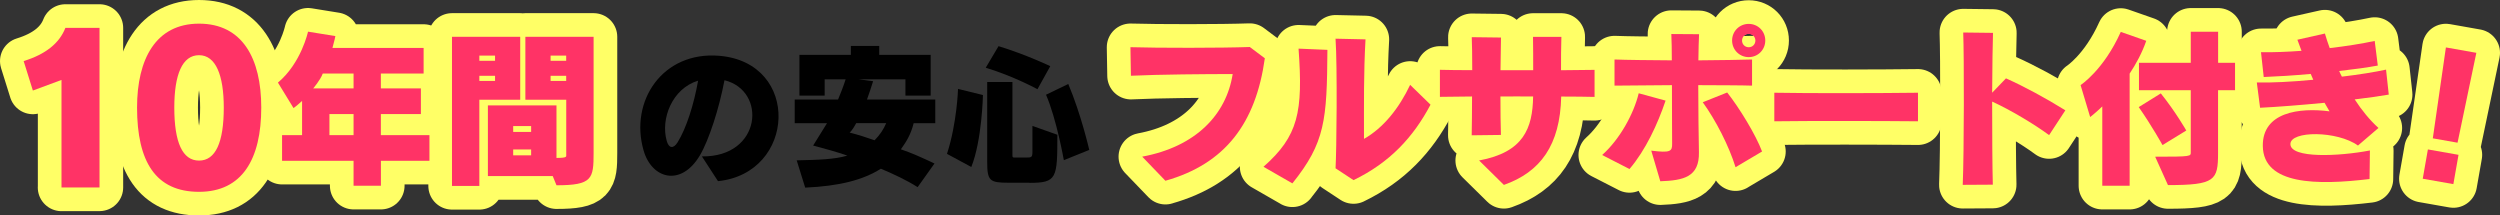 <?xml version="1.0" encoding="UTF-8"?>
<svg id="_レイヤー_2" data-name="レイヤー 2" xmlns="http://www.w3.org/2000/svg" viewBox="0 0 412.23 35.53">
  <rect x="0" y="0" width="412.23" height="35.53" fill="#333333" stroke="none"/>
  <defs>
    <style>
      .cls-1, .cls-2, .cls-3 {
        stroke-width: 0px;
      }

      .cls-4 {
        fill: none;
        stroke: #ff6;
        stroke-linecap: round;
        stroke-linejoin: round;
        stroke-width: 7.8px;
      }

      .cls-2 {
        fill: #e63366;
      }

      .cls-3 {
        fill: #f36;
      }
    </style>
  </defs>
  <g id="_レイヤー_1-2" data-name="レイヤー 1">
    <g>
      <g>
        <path class="cls-1" d="M115.4,25.63c-3.09,5.2-7.93,3.9-9.28-.83-2.34-8.14,3.15-16.38,12.48-15.6,13.49,1.12,12.64,19.37-.21,20.67l-2.65-4.08c9.85.13,10.76-10.84,3.72-12.56-.86,4.58-2.55,9.85-4.06,12.4ZM109.94,23.24c.34,1.22,1.09,1.35,1.79.23,1.43-2.29,2.7-6.27,3.38-10.17-4.29,1.3-6.21,6.32-5.17,9.93Z"/>
        <path class="cls-1" d="M150.66,20.3c-.47,1.85-1.14,2.96-2.11,4.32,1.69.57,3.56,1.4,5.54,2.34l-2.78,3.9c-1.74-1.12-4.08-2.21-6.06-3.04-2.96,1.87-6.84,2.86-12.48,3.12l-1.4-4.5c3.64-.08,6.24-.16,8.35-.78-1.77-.62-3.69-1.14-5.64-1.66,0,0,1.43-2.29,2.29-3.69h-5.33v-3.9h7.15c.44-1.07.86-2.11,1.25-3.33h-3.46v2.68h-4.16v-6.71h8.48v-1.48h4.68v1.48h8.48v6.71h-4.16v-2.68h-7.75l2.42.31c-.34,1.09-.68,2.11-1.01,3.02h11.26v3.9h-3.54ZM141.19,20.3c-.65,1.22-1.09,1.56-1.09,1.56,1.4.36,2.73.78,4.11,1.27.86-.88,1.48-1.77,1.92-2.83h-4.94Z"/>
        <path class="cls-1" d="M160.15,27.53l-4-2.16c1.66-5.1,1.82-10.71,1.82-10.71l4.11,1.01s-.16,7.51-1.92,11.86ZM171.07,14.71s-3.95-2.16-8.53-3.54l2.11-3.56c4.58,1.4,8.53,3.3,8.53,3.3l-2.11,3.8ZM169.75,30.13h-3.46c-3.12,0-3.51-.31-3.51-3.48v-13.13h4.16v11.99c0,.47.03.47.52.47h1.69c.96,0,1.09-.03,1.09-1.01v-4.21l4.11,1.46c0,7.18-.05,7.93-4.6,7.93ZM175.42,26.41s-1.2-6.79-2.94-10.79l3.67-1.77c2.13,5.04,3.46,10.87,3.46,10.87l-4.19,1.69Z"/>
      </g>
      <g>
        <g>
          <path class="cls-2" d="M192.17,29.81l-3.83-3.98c8.85-1.64,13.87-6.94,14.92-13.62-4.29,0-12.24.06-16.78.28l-.08-4.71c4.51.14,14.97.14,19.68-.03l2.48,1.86c-1.49,10.69-6.51,17.4-16.38,20.19Z"/>
          <path class="cls-2" d="M213.11,30.24l-4.77-2.74c5.75-5.08,6.54-9.02,5.78-19.48l4.76.2c-.08,11.62-.37,15.28-5.78,22.02ZM223.18,29.7l-2.96-1.95c.17-2.74.31-16.89,0-21.37l4.94.11c-.31,5.64-.25,10.41-.25,16.41,3.24-1.83,5.81-5.1,7.61-8.91l3.36,3.27c-2.85,5.39-6.74,9.56-12.69,12.44Z"/>
          <path class="cls-2" d="M257.43,15.91c-.17,8.04-3.44,12.46-9.45,14.58l-4.09-4.03c7.33-1.35,8.83-5.3,8.91-10.55-1.78,0-3.61-.03-5.39,0,0,2.42.03,4.77.08,6.34l-4.82.06c.03-1.55.06-3.89.06-6.4-2.2.03-4.09.03-5.3.06v-4.46c1.24.03,3.13.06,5.33.06,0-2.31-.03-4.34-.08-5.44l4.82.06c-.03,1.1-.06,3.1-.08,5.39h5.39c0-1.86,0-3.67-.03-5.5h4.68c-.06,1.78-.06,3.64-.06,5.5,2.23-.03,4.17-.03,5.53-.06v4.46c-1.3-.03-3.21-.06-5.5-.06Z"/>
          <path class="cls-2" d="M268.69,27.87l-4.51-2.31c2.9-2.57,5.22-6.8,6.03-10.18l4.43,1.21c-1.3,3.86-3.3,8.18-5.95,11.28ZM280.03,14.05c0,4.03.06,8.43.11,11.05.08,4.09-2.51,4.65-6.37,4.79l-1.49-5.05c3.16.39,3.47.14,3.44-1.18-.03-.73,0-5.13-.03-9.62-3.78.03-7.42.06-9.47.08v-4.31c2.06.08,5.64.11,9.45.14,0-1.72-.03-3.24-.08-4.34l4.57.03c-.06,1.04-.08,2.51-.11,4.31,3.69-.03,7.05-.08,8.85-.14v4.31c-1.75-.06-5.08-.06-8.85-.08ZM286.18,27.58c-1.07-3.47-3.27-7.78-5.41-10.72l4.03-1.61c2.06,2.62,4.71,6.97,5.75,9.73l-4.37,2.59ZM288.35,9.42c-1.52,0-2.74-1.21-2.74-2.74s1.21-2.74,2.74-2.74,2.73,1.21,2.73,2.74-1.21,2.74-2.73,2.74ZM288.35,5.59c-.62,0-1.1.48-1.1,1.1s.48,1.1,1.1,1.1,1.1-.48,1.1-1.1-.48-1.1-1.1-1.1Z"/>
          <path class="cls-2" d="M292.57,20v-4.71c5.7.11,17.74.08,23.69,0v4.71c-5.98-.06-18.02-.08-23.69,0Z"/>
          <path class="cls-2" d="M337.88,22.28c-2.43-1.8-6.4-4.17-9.39-5.53,0,5.1.03,10.8.11,13.7l-4.96.03c.23-5.53.23-21.18.08-25.12l4.91.06c-.06,1.64-.11,5.5-.14,9.87l2.28-2.37c2.99,1.33,6.57,3.27,9.79,5.27l-2.68,4.09Z"/>
          <path class="cls-2" d="M351.16,12.13v18.5h-4.51v-13.08c-1.18,1.13-2,1.75-2,1.75l-1.58-5.27s3.78-2.43,6.63-8.77l4.2,1.47c-.68,1.97-1.69,3.83-2.74,5.41ZM356.58,23.92s-1.78-3.21-3.92-6.26l3.64-2.26c2.43,3.02,4.2,6.12,4.2,6.12l-3.92,2.4ZM365.74,14.87v10.35c0,4.51-.48,5.3-8.26,5.3l-2.11-4.68c6.03,0,5.87-.06,5.87-.76v-10.21h-8.54v-4.51h8.54v-5.13h4.51v5.13h2.79v4.51h-2.79Z"/>
          <path class="cls-2" d="M388.27,16.39c1.16,1.78,2.48,3.41,3.92,4.71l-3.38,2.9c-3.38-2.45-11.17-2.48-11.14-.23.03,2.37,7.95,2.03,13.11,1.04l-.06,4.71c-8.63,1.04-17.51.99-17.6-5.44-.08-5.58,6.01-6.37,11-5.72-.28-.45-.54-.9-.82-1.41-3.86.37-7.75.68-10.63.82l-.54-4.17c2.4.06,5.81-.11,9.31-.45-.14-.31-.28-.62-.42-.96-2.74.25-5.47.42-7.75.51l-.45-4.09c2.09.03,4.37-.06,6.68-.23-.23-.59-.45-1.21-.68-1.83l4.54-1.02c.23.76.48,1.58.79,2.4,2.71-.31,5.3-.73,7.42-1.18l.51,4.06c-1.66.31-3.92.62-6.37.9.14.31.28.62.45.93,2.85-.34,5.47-.76,7.28-1.16l.45,4.12c-1.5.25-3.44.54-5.61.79Z"/>
          <path class="cls-2" d="M399.49,29.47l.85-4.83,5.05.89-.85,4.83-5.05-.89ZM405.23,23.53l-4.08-.72,2.16-14.99,5.02.89-3.1,14.82Z"/>
        </g>
        <g>
          <path class="cls-4" d="M192.17,29.81l-3.83-3.98c8.85-1.64,13.87-6.94,14.92-13.62-4.29,0-12.24.06-16.78.28l-.08-4.71c4.51.14,14.97.14,19.68-.03l2.48,1.86c-1.49,10.69-6.51,17.4-16.38,20.19Z"/>
          <path class="cls-4" d="M213.11,30.24l-4.77-2.74c5.75-5.08,6.54-9.02,5.78-19.48l4.76.2c-.08,11.62-.37,15.28-5.78,22.02ZM223.18,29.7l-2.96-1.95c.17-2.74.31-16.89,0-21.37l4.94.11c-.31,5.64-.25,10.41-.25,16.41,3.24-1.83,5.81-5.1,7.61-8.91l3.36,3.27c-2.85,5.39-6.74,9.56-12.69,12.44Z"/>
          <path class="cls-4" d="M257.43,15.91c-.17,8.04-3.44,12.46-9.45,14.58l-4.09-4.03c7.33-1.35,8.83-5.3,8.91-10.55-1.78,0-3.61-.03-5.39,0,0,2.42.03,4.77.08,6.34l-4.82.06c.03-1.55.06-3.89.06-6.4-2.2.03-4.09.03-5.3.06v-4.46c1.24.03,3.13.06,5.33.06,0-2.31-.03-4.34-.08-5.44l4.82.06c-.03,1.1-.06,3.1-.08,5.39h5.39c0-1.86,0-3.67-.03-5.5h4.68c-.06,1.78-.06,3.64-.06,5.5,2.23-.03,4.17-.03,5.53-.06v4.46c-1.3-.03-3.21-.06-5.5-.06Z"/>
          <path class="cls-4" d="M268.69,27.87l-4.51-2.31c2.9-2.57,5.22-6.8,6.03-10.18l4.43,1.21c-1.3,3.86-3.3,8.18-5.95,11.28ZM280.03,14.05c0,4.03.06,8.43.11,11.05.08,4.09-2.51,4.65-6.37,4.79l-1.49-5.05c3.16.39,3.47.14,3.44-1.18-.03-.73,0-5.13-.03-9.62-3.78.03-7.42.06-9.47.08v-4.31c2.06.08,5.64.11,9.45.14,0-1.72-.03-3.24-.08-4.34l4.57.03c-.06,1.04-.08,2.51-.11,4.31,3.69-.03,7.05-.08,8.85-.14v4.31c-1.75-.06-5.08-.06-8.85-.08ZM286.18,27.58c-1.07-3.47-3.27-7.78-5.41-10.72l4.03-1.61c2.06,2.62,4.71,6.97,5.75,9.73l-4.37,2.59ZM288.35,9.42c-1.52,0-2.74-1.21-2.74-2.74s1.21-2.74,2.74-2.74,2.73,1.21,2.73,2.74-1.21,2.74-2.73,2.74ZM288.35,5.59c-.62,0-1.1.48-1.1,1.1s.48,1.1,1.1,1.1,1.1-.48,1.1-1.1-.48-1.1-1.1-1.1Z"/>
          <path class="cls-4" d="M292.57,20v-4.71c5.7.11,17.74.08,23.69,0v4.71c-5.98-.06-18.02-.08-23.69,0Z"/>
          <path class="cls-4" d="M337.88,22.28c-2.43-1.8-6.4-4.17-9.39-5.53,0,5.1.03,10.8.11,13.7l-4.96.03c.23-5.53.23-21.18.08-25.12l4.91.06c-.06,1.64-.11,5.5-.14,9.87l2.28-2.37c2.99,1.33,6.57,3.27,9.79,5.27l-2.68,4.09Z"/>
          <path class="cls-4" d="M351.16,12.13v18.5h-4.51v-13.08c-1.18,1.13-2,1.75-2,1.75l-1.58-5.27s3.78-2.43,6.63-8.77l4.2,1.47c-.68,1.97-1.69,3.83-2.74,5.41ZM356.58,23.92s-1.78-3.21-3.92-6.26l3.64-2.26c2.43,3.02,4.2,6.12,4.2,6.12l-3.92,2.4ZM365.74,14.87v10.35c0,4.51-.48,5.3-8.26,5.3l-2.11-4.68c6.03,0,5.87-.06,5.87-.76v-10.21h-8.54v-4.51h8.54v-5.13h4.51v5.13h2.79v4.51h-2.79Z"/>
          <path class="cls-4" d="M388.27,16.39c1.16,1.78,2.48,3.41,3.92,4.71l-3.38,2.9c-3.38-2.45-11.17-2.48-11.14-.23.03,2.37,7.95,2.03,13.11,1.04l-.06,4.71c-8.63,1.04-17.51.99-17.6-5.44-.08-5.58,6.01-6.37,11-5.72-.28-.45-.54-.9-.82-1.41-3.86.37-7.75.68-10.63.82l-.54-4.17c2.4.06,5.81-.11,9.31-.45-.14-.31-.28-.62-.42-.96-2.74.25-5.47.42-7.75.51l-.45-4.09c2.09.03,4.37-.06,6.68-.23-.23-.59-.45-1.21-.68-1.83l4.54-1.02c.23.76.48,1.58.79,2.4,2.71-.31,5.3-.73,7.42-1.18l.51,4.06c-1.66.31-3.92.62-6.37.9.14.31.28.62.45.93,2.85-.34,5.47-.76,7.28-1.16l.45,4.12c-1.5.25-3.44.54-5.61.79Z"/>
          <path class="cls-4" d="M399.49,29.47l.85-4.83,5.05.89-.85,4.83-5.05-.89ZM405.23,23.53l-4.08-.72,2.16-14.99,5.02.89-3.1,14.82Z"/>
        </g>
        <g>
          <path class="cls-3" d="M192.17,29.81l-3.83-3.98c8.85-1.64,13.87-6.94,14.92-13.62-4.29,0-12.24.06-16.78.28l-.08-4.71c4.51.14,14.97.14,19.68-.03l2.48,1.86c-1.49,10.69-6.51,17.4-16.38,20.19Z"/>
          <path class="cls-3" d="M213.11,30.24l-4.77-2.74c5.75-5.08,6.54-9.02,5.78-19.48l4.76.2c-.08,11.62-.37,15.28-5.78,22.02ZM223.18,29.7l-2.96-1.95c.17-2.74.31-16.89,0-21.37l4.94.11c-.31,5.64-.25,10.41-.25,16.41,3.24-1.83,5.81-5.1,7.61-8.91l3.36,3.27c-2.85,5.39-6.74,9.56-12.69,12.44Z"/>
          <path class="cls-3" d="M257.43,15.91c-.17,8.04-3.44,12.46-9.45,14.58l-4.09-4.03c7.33-1.35,8.83-5.3,8.91-10.55-1.78,0-3.61-.03-5.39,0,0,2.42.03,4.77.08,6.34l-4.82.06c.03-1.55.06-3.89.06-6.4-2.2.03-4.09.03-5.3.06v-4.46c1.24.03,3.13.06,5.33.06,0-2.31-.03-4.34-.08-5.44l4.82.06c-.03,1.1-.06,3.1-.08,5.39h5.39c0-1.86,0-3.67-.03-5.5h4.68c-.06,1.78-.06,3.64-.06,5.5,2.23-.03,4.17-.03,5.53-.06v4.46c-1.3-.03-3.21-.06-5.5-.06Z"/>
          <path class="cls-3" d="M268.69,27.87l-4.51-2.31c2.9-2.57,5.22-6.8,6.03-10.18l4.43,1.21c-1.3,3.86-3.3,8.18-5.95,11.28ZM280.03,14.05c0,4.03.06,8.43.11,11.05.08,4.09-2.51,4.65-6.37,4.79l-1.49-5.05c3.16.39,3.47.14,3.44-1.18-.03-.73,0-5.13-.03-9.62-3.78.03-7.42.06-9.47.08v-4.31c2.06.08,5.64.11,9.45.14,0-1.72-.03-3.24-.08-4.34l4.57.03c-.06,1.04-.08,2.51-.11,4.31,3.69-.03,7.05-.08,8.85-.14v4.31c-1.75-.06-5.08-.06-8.85-.08ZM286.18,27.58c-1.07-3.47-3.27-7.78-5.41-10.72l4.03-1.61c2.06,2.62,4.71,6.97,5.75,9.73l-4.37,2.59ZM288.35,9.42c-1.52,0-2.74-1.21-2.74-2.74s1.21-2.74,2.74-2.74,2.73,1.21,2.73,2.74-1.21,2.74-2.73,2.74ZM288.35,5.59c-.62,0-1.1.48-1.1,1.1s.48,1.1,1.1,1.1,1.1-.48,1.1-1.1-.48-1.1-1.1-1.1Z"/>
          <path class="cls-3" d="M292.57,20v-4.71c5.7.11,17.74.08,23.69,0v4.71c-5.98-.06-18.02-.08-23.69,0Z"/>
          <path class="cls-3" d="M337.88,22.28c-2.43-1.8-6.4-4.17-9.39-5.53,0,5.1.03,10.8.11,13.7l-4.96.03c.23-5.53.23-21.18.08-25.12l4.91.06c-.06,1.64-.11,5.5-.14,9.87l2.28-2.37c2.99,1.33,6.57,3.27,9.79,5.27l-2.68,4.09Z"/>
          <path class="cls-3" d="M351.16,12.13v18.5h-4.51v-13.08c-1.18,1.13-2,1.75-2,1.75l-1.58-5.27s3.78-2.43,6.63-8.77l4.2,1.47c-.68,1.97-1.69,3.83-2.74,5.41ZM356.58,23.92s-1.78-3.21-3.92-6.26l3.64-2.26c2.43,3.02,4.2,6.12,4.2,6.12l-3.92,2.4ZM365.74,14.87v10.35c0,4.51-.48,5.3-8.26,5.3l-2.11-4.68c6.03,0,5.87-.06,5.87-.76v-10.21h-8.54v-4.51h8.54v-5.13h4.51v5.13h2.79v4.51h-2.79Z"/>
          <path class="cls-3" d="M388.27,16.39c1.16,1.78,2.48,3.41,3.92,4.71l-3.38,2.9c-3.38-2.45-11.17-2.48-11.14-.23.03,2.37,7.95,2.03,13.11,1.04l-.06,4.71c-8.63,1.04-17.51.99-17.6-5.44-.08-5.58,6.01-6.37,11-5.72-.28-.45-.54-.9-.82-1.41-3.86.37-7.75.68-10.63.82l-.54-4.17c2.4.06,5.81-.11,9.31-.45-.14-.31-.28-.62-.42-.96-2.74.25-5.47.42-7.75.51l-.45-4.09c2.09.03,4.37-.06,6.68-.23-.23-.59-.45-1.21-.68-1.83l4.54-1.02c.23.76.48,1.58.79,2.4,2.71-.31,5.3-.73,7.42-1.18l.51,4.06c-1.66.31-3.92.62-6.37.9.14.31.28.62.45.93,2.85-.34,5.47-.76,7.28-1.16l.45,4.12c-1.5.25-3.44.54-5.61.79Z"/>
          <path class="cls-3" d="M399.49,29.47l.85-4.83,5.05.89-.85,4.83-5.05-.89ZM405.23,23.53l-4.08-.72,2.16-14.99,5.02.89-3.1,14.82Z"/>
        </g>
      </g>
      <g>
        <g>
          <path class="cls-2" d="M10.14,30.92V13.18l-4.72,1.75-1.52-4.86c3.61-1.11,5.9-2.94,6.88-5.47h5.63v26.31h-6.28Z"/>
          <path class="cls-2" d="M32.82,31.63c-7.15,0-10.22-4.96-10.22-13.9,0-7.96,3.07-13.83,10.22-13.83s10.26,5.74,10.26,13.83c0,8.5-3.14,13.9-10.26,13.9ZM32.82,9.1c-2.77,0-4.08,3.21-4.08,8.64,0,5.74,1.35,8.74,4.08,8.74s4.08-3,4.08-8.74c0-5.33-1.32-8.64-4.08-8.64Z"/>
          <path class="cls-2" d="M62.81,26.51v4.12h-4.51v-4.12h-11.79v-4.23h3.3v-5.64c-.31.28-.96.87-1.41,1.18l-2.57-4.2c3.86-3.24,4.96-8.4,4.96-8.4l4.51.73s-.14.76-.48,1.95h15.03v4.23h-7.05v2.45h6.6v4.23h-6.6v3.47h8.01v4.23h-8.01ZM58.3,12.13h-5.08c-.39,1.07-1.58,2.45-1.58,2.45h6.66v-2.45ZM58.3,18.81h-3.98v3.47h3.98v-3.47Z"/>
          <path class="cls-2" d="M79.04,16.45v14.21h-4.51V6.07h11.25v10.38h-6.74ZM81.63,9.17h-2.59v.85h2.59v-.85ZM81.63,12.5h-2.59v.85h2.59v-.85ZM91.76,30.55l-.62-1.52h-10.69v-11.65h11.31v8.66c1.78,0,1.61-.2,1.61-.54v-9.05h-6.74V6.07h11.25v19.15c0,4.26-.2,5.33-6.12,5.33ZM87.58,20.79h-2.96v.96h2.96v-.96ZM87.58,24.65h-2.96v.96h2.96v-.96ZM93.36,9.17h-2.57v.85h2.57v-.85ZM93.36,12.5h-2.57v.85h2.57v-.85Z"/>
        </g>
        <g>
          <path class="cls-4" d="M10.14,30.92V13.18l-4.72,1.75-1.52-4.86c3.61-1.11,5.9-2.94,6.88-5.47h5.63v26.31h-6.28Z"/>
          <path class="cls-4" d="M32.82,31.63c-7.15,0-10.22-4.96-10.22-13.9,0-7.96,3.07-13.83,10.22-13.83s10.26,5.74,10.26,13.83c0,8.5-3.14,13.9-10.26,13.9ZM32.82,9.1c-2.77,0-4.08,3.21-4.08,8.64,0,5.74,1.35,8.74,4.08,8.74s4.08-3,4.08-8.74c0-5.33-1.32-8.64-4.08-8.64Z"/>
          <path class="cls-4" d="M62.81,26.51v4.12h-4.51v-4.12h-11.79v-4.23h3.3v-5.64c-.31.28-.96.87-1.41,1.18l-2.57-4.2c3.86-3.24,4.96-8.4,4.96-8.4l4.51.73s-.14.76-.48,1.95h15.03v4.23h-7.05v2.45h6.6v4.23h-6.6v3.47h8.01v4.23h-8.01ZM58.3,12.13h-5.08c-.39,1.07-1.58,2.45-1.58,2.45h6.66v-2.45ZM58.3,18.81h-3.98v3.47h3.98v-3.47Z"/>
          <path class="cls-4" d="M79.04,16.45v14.21h-4.51V6.07h11.25v10.38h-6.74ZM81.63,9.17h-2.59v.85h2.59v-.85ZM81.63,12.5h-2.59v.85h2.59v-.85ZM91.76,30.55l-.62-1.52h-10.69v-11.65h11.31v8.66c1.78,0,1.61-.2,1.61-.54v-9.05h-6.74V6.07h11.25v19.15c0,4.26-.2,5.33-6.12,5.33ZM87.58,20.79h-2.96v.96h2.96v-.96ZM87.58,24.65h-2.96v.96h2.96v-.96ZM93.36,9.17h-2.57v.85h2.57v-.85ZM93.36,12.5h-2.57v.85h2.57v-.85Z"/>
        </g>
        <g>
          <path class="cls-3" d="M10.14,30.92V13.18l-4.72,1.75-1.52-4.86c3.61-1.11,5.9-2.94,6.88-5.47h5.63v26.31h-6.28Z"/>
          <path class="cls-3" d="M32.82,31.63c-7.15,0-10.22-4.96-10.22-13.9,0-7.96,3.07-13.83,10.22-13.83s10.26,5.74,10.26,13.83c0,8.5-3.14,13.9-10.26,13.9ZM32.82,9.1c-2.77,0-4.08,3.21-4.08,8.64,0,5.74,1.35,8.74,4.08,8.74s4.08-3,4.08-8.74c0-5.33-1.32-8.64-4.08-8.64Z"/>
          <path class="cls-3" d="M62.81,26.51v4.12h-4.51v-4.12h-11.79v-4.23h3.3v-5.64c-.31.28-.96.87-1.41,1.18l-2.57-4.2c3.86-3.24,4.96-8.4,4.96-8.4l4.51.73s-.14.76-.48,1.95h15.03v4.23h-7.05v2.45h6.6v4.23h-6.6v3.47h8.01v4.23h-8.01ZM58.3,12.13h-5.08c-.39,1.07-1.58,2.45-1.58,2.45h6.66v-2.45ZM58.3,18.81h-3.98v3.47h3.98v-3.47Z"/>
          <path class="cls-3" d="M79.04,16.45v14.21h-4.51V6.07h11.25v10.38h-6.74ZM81.63,9.17h-2.59v.85h2.59v-.85ZM81.63,12.5h-2.59v.85h2.59v-.85ZM91.76,30.55l-.62-1.52h-10.69v-11.65h11.31v8.66c1.78,0,1.61-.2,1.61-.54v-9.05h-6.74V6.07h11.25v19.15c0,4.26-.2,5.33-6.12,5.33ZM87.58,20.79h-2.96v.96h2.96v-.96ZM87.58,24.65h-2.96v.96h2.96v-.96ZM93.36,9.17h-2.57v.85h2.57v-.85ZM93.36,12.5h-2.57v.85h2.57v-.85Z"/>
        </g>
      </g>
    </g>
  </g>
</svg>